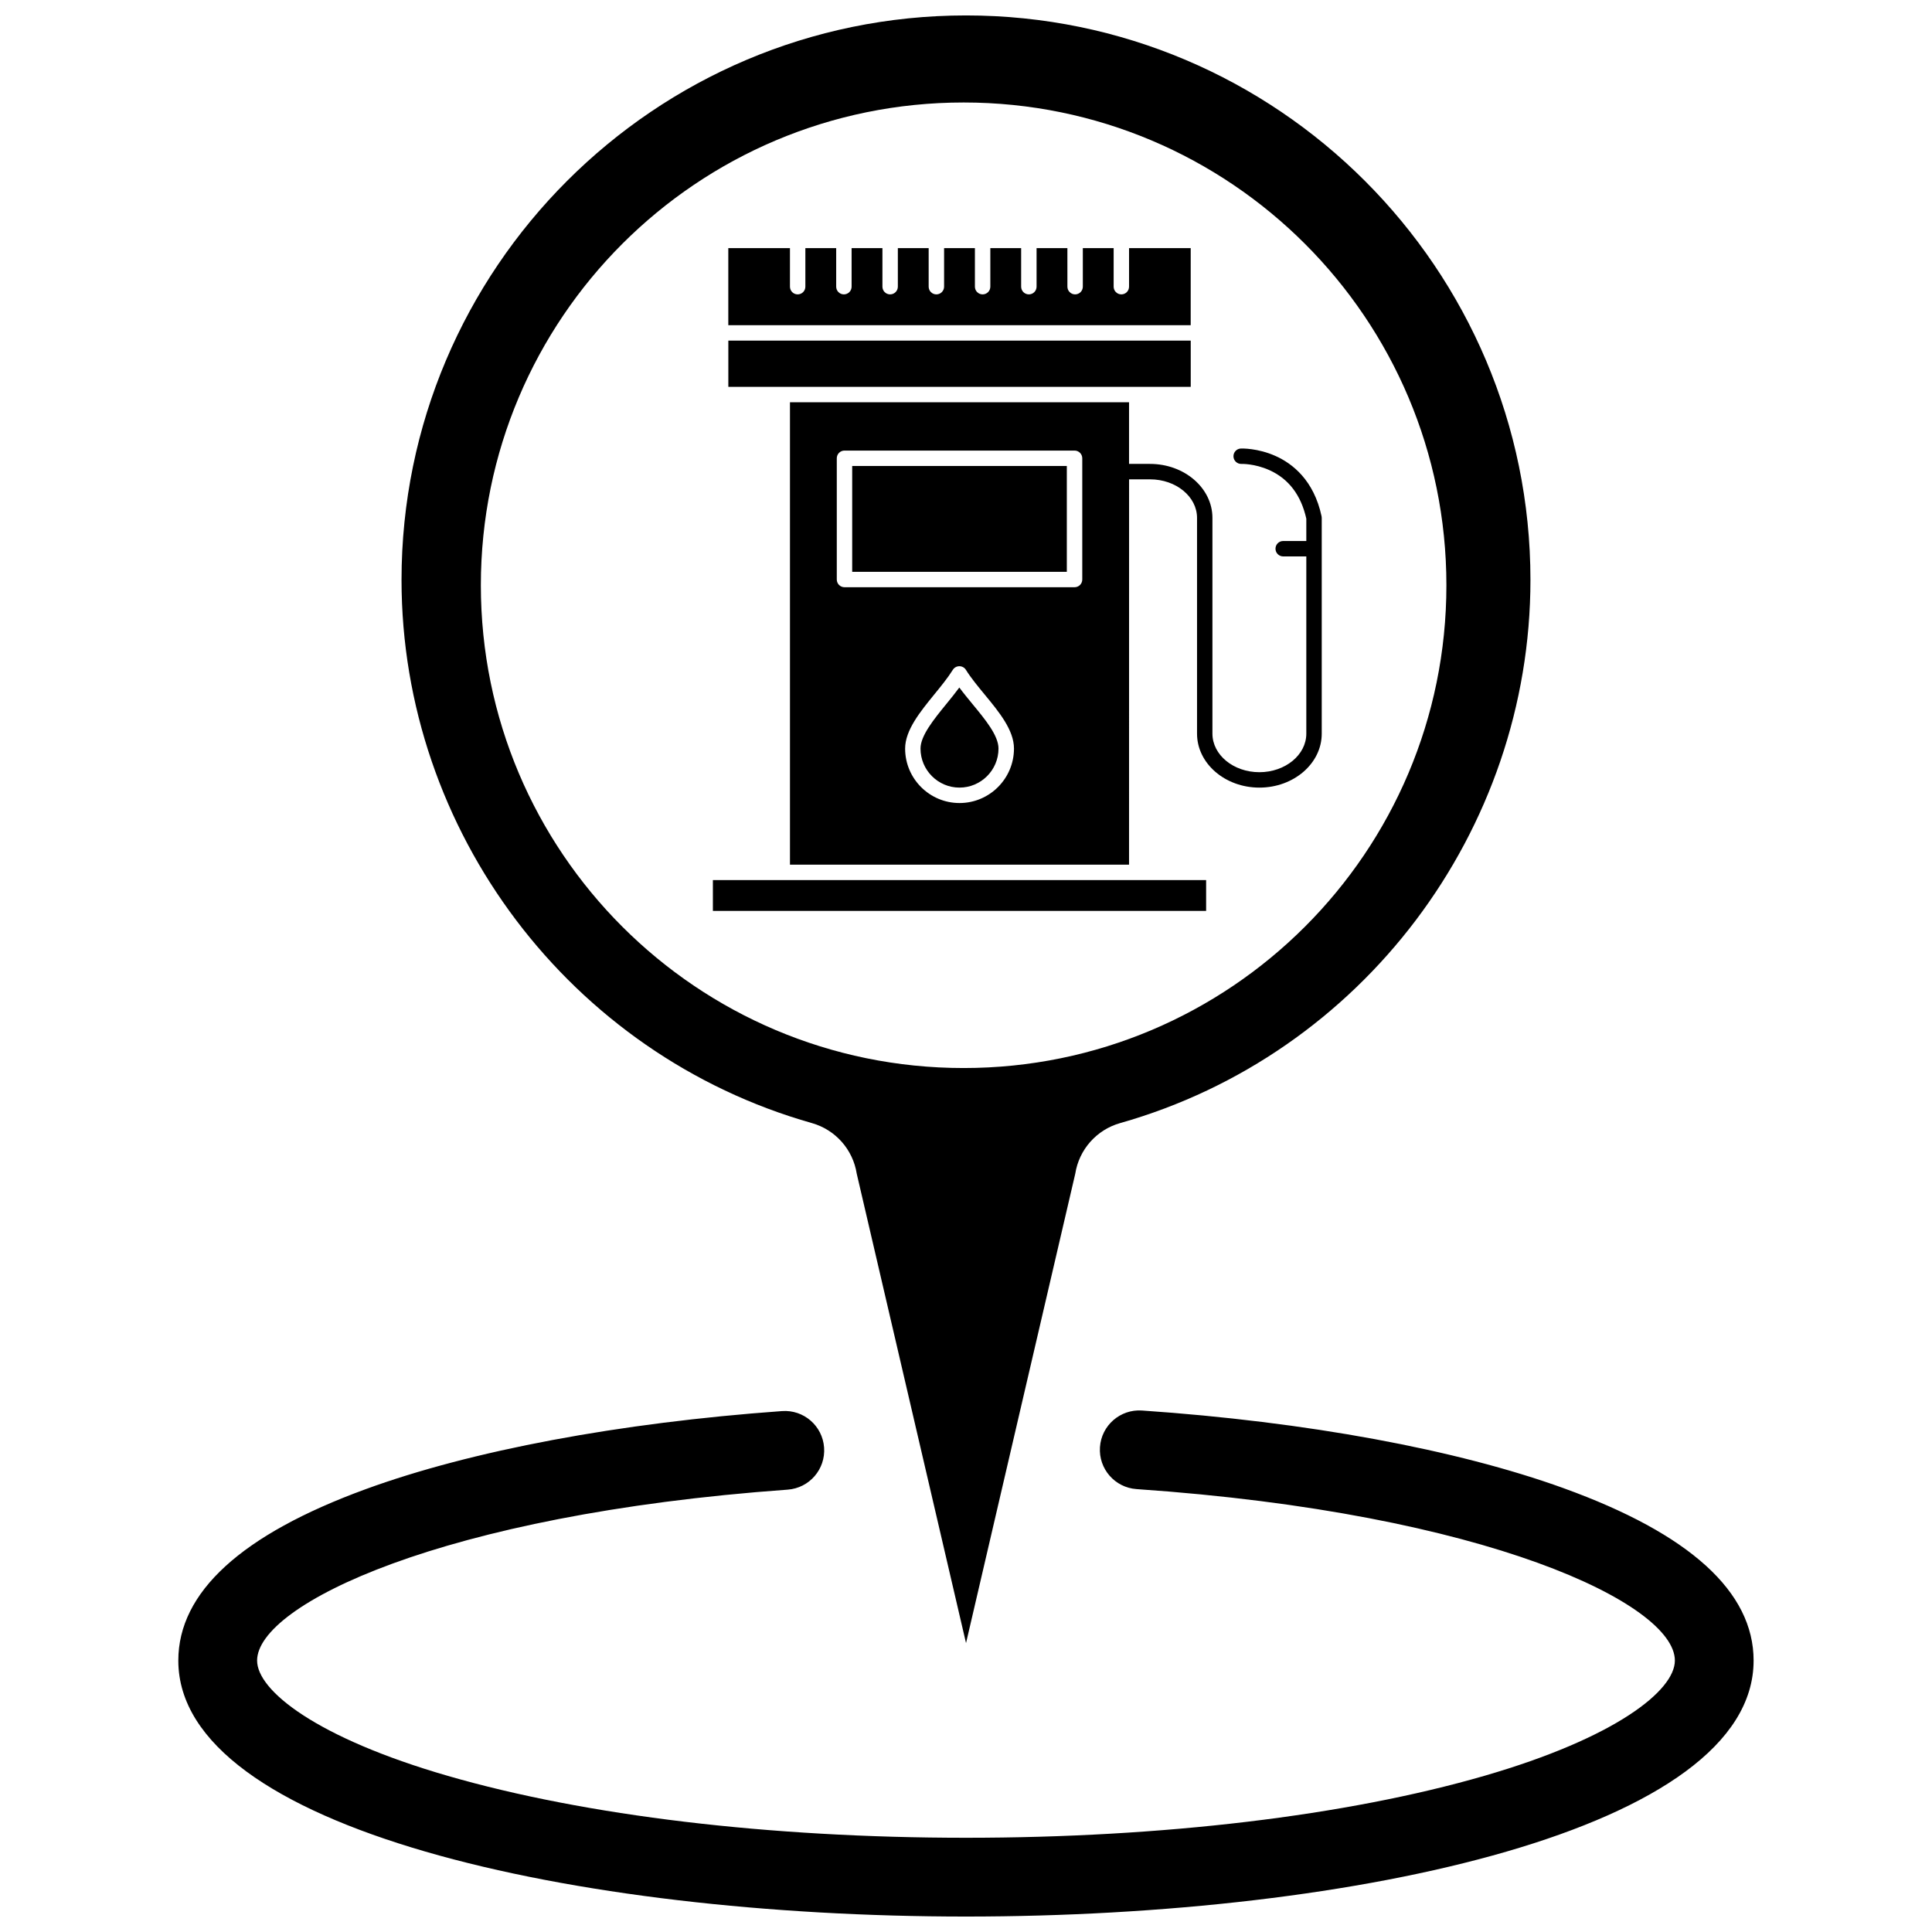 <?xml version="1.0" encoding="UTF-8"?>
<!-- Uploaded to: ICON Repo, www.iconrepo.com, Generator: ICON Repo Mixer Tools -->
<svg width="800px" height="800px" version="1.1" viewBox="144 144 512 512" xmlns="http://www.w3.org/2000/svg">
 <defs>
  <clipPath id="b">
   <path d="m191 517h418v134.9h-418z"/>
  </clipPath>
  <clipPath id="a">
   <path d="m250 148.09h300v431.91h-300z"/>
  </clipPath>
 </defs>
 <g clip-path="url(#b)">
  <path d="m558.42 538.4c-28.465-10.289-68.164-17.605-111.79-20.602-5.75-0.383-10.734 3.949-11.129 9.699-0.395 5.754 3.949 10.734 9.699 11.129 93.078 6.387 142.66 30.496 142.66 45.438 0 7.934-15.629 20.457-50.543 30.562-36.539 10.578-85.309 16.402-137.32 16.402-52.016 0-100.78-5.824-137.32-16.402-34.914-10.105-50.543-22.633-50.543-30.562 0-14.746 48.863-38.688 140.6-45.293 5.754-0.414 10.074-5.41 9.66-11.16-0.414-5.75-5.406-10.078-11.156-9.66-43.125 3.106-82.312 10.453-110.35 20.699-32.934 12.035-49.633 27.312-49.633 45.414 0 44.539 105.01 67.84 208.74 67.84 103.73 0 208.73-23.301 208.73-67.84 0-18.23-16.926-33.594-50.312-45.664z"/>
 </g>
 <g clip-path="url(#a)">
  <path d="m400 148.09c-82.492 0-149.59 67.102-149.59 149.59 0 66.621 44.711 125.82 108.75 143.95 6.238 1.766 10.879 7 11.883 13.406l28.965 124.4 28.949-124.4c1.008-6.406 5.656-11.645 11.898-13.406 64.023-18.133 108.73-77.324 108.73-143.95 0.004-82.488-67.094-149.59-149.58-149.59zm-0.629 278.95c-70.66 0-127.94-57.281-127.94-127.94s57.281-127.94 127.94-127.94 127.94 57.281 127.94 127.94-57.281 127.94-127.94 127.94z"/>
 </g>
 <path d="m494.23 280.82c-2.047-9.594-7.746-13.977-12.172-15.965-4.758-2.137-9.035-2-9.215-1.992-1.125 0.043-2.008 0.996-1.961 2.121 0.043 1.129 1.004 2.004 2.121 1.961 0.035-0.004 3.481-0.113 7.379 1.637 5.125 2.301 8.418 6.637 9.805 12.883v5.906h-6.129c-1.129 0-2.039 0.914-2.039 2.043s0.914 2.043 2.039 2.043h6.129v46.969c0 5.629-5.582 10.215-12.441 10.215s-12.441-4.582-12.441-10.215v-57.188c0-7.887-7.414-14.297-16.527-14.297h-5.57v-16.34h-89.859v122.54h89.859l0.008-102.11h5.57c6.859 0 12.441 4.578 12.441 10.211v57.188c0 7.883 7.414 14.297 16.523 14.297 9.113 0 16.523-6.414 16.523-14.297v-57.184c0.004-0.148-0.012-0.289-0.043-0.43zm-95.949 75.992c-7.949 0-14.414-6.469-14.414-14.426 0-4.867 3.965-9.734 7.797-14.441 1.75-2.144 3.559-4.367 4.84-6.43 0.375-0.598 1.031-0.961 1.734-0.961h0.004c0.707 0 1.359 0.363 1.734 0.961 1.324 2.125 3.172 4.367 4.961 6.535 3.824 4.633 7.777 9.426 7.777 14.332-0.008 7.961-6.481 14.43-14.434 14.43zm32.531-59.23c0 1.129-0.914 2.039-2.043 2.039h-60.969c-1.129 0-2.043-0.91-2.043-2.039v-32.133c0-1.125 0.914-2.043 2.043-2.043h60.969c1.129 0 2.043 0.914 2.043 2.043z"/>
 <path d="m369.84 267.49h56.879v28.051h-56.879z"/>
 <path d="m398.23 326.2c-1.07 1.453-2.25 2.902-3.406 4.324-3.383 4.152-6.879 8.445-6.879 11.859 0 5.699 4.633 10.34 10.328 10.34 5.699 0 10.34-4.641 10.34-10.34 0-3.445-3.477-7.66-6.84-11.734-1.199-1.461-2.43-2.949-3.543-4.449z"/>
 <path d="m445.26 246.52h14.297v-12.254h-122.54v12.254z"/>
 <path d="m459.55 209.76h-16.34v10.211c0 1.129-0.914 2.043-2.039 2.043-1.129 0-2.043-0.914-2.043-2.043v-10.211h-8.168v10.211c0 1.129-0.918 2.043-2.039 2.043-1.129 0-2.047-0.914-2.047-2.043l-0.004-10.211h-8.168v10.211c0 1.129-0.918 2.043-2.043 2.043-1.129 0-2.043-0.914-2.043-2.043v-10.211h-8.168v10.211c0 1.129-0.914 2.043-2.043 2.043s-2.043-0.914-2.043-2.043v-10.211h-8.168v10.211c0 1.129-0.918 2.043-2.043 2.043-1.129 0-2.043-0.914-2.043-2.043v-10.211h-8.168v10.211c0 1.129-0.918 2.043-2.043 2.043-1.129 0-2.043-0.914-2.043-2.043v-10.211h-8.168v10.211c0 1.129-0.918 2.043-2.043 2.043s-2.043-0.914-2.043-2.043v-10.211h-8.168v10.211c0 1.129-0.914 2.043-2.043 2.043-1.129 0-2.039-0.914-2.039-2.043v-10.211h-16.34v20.422h122.54l0.004-20.422z"/>
 <path d="m351.31 377.23h-18.387v8.168h130.71v-8.168z"/>
</svg>